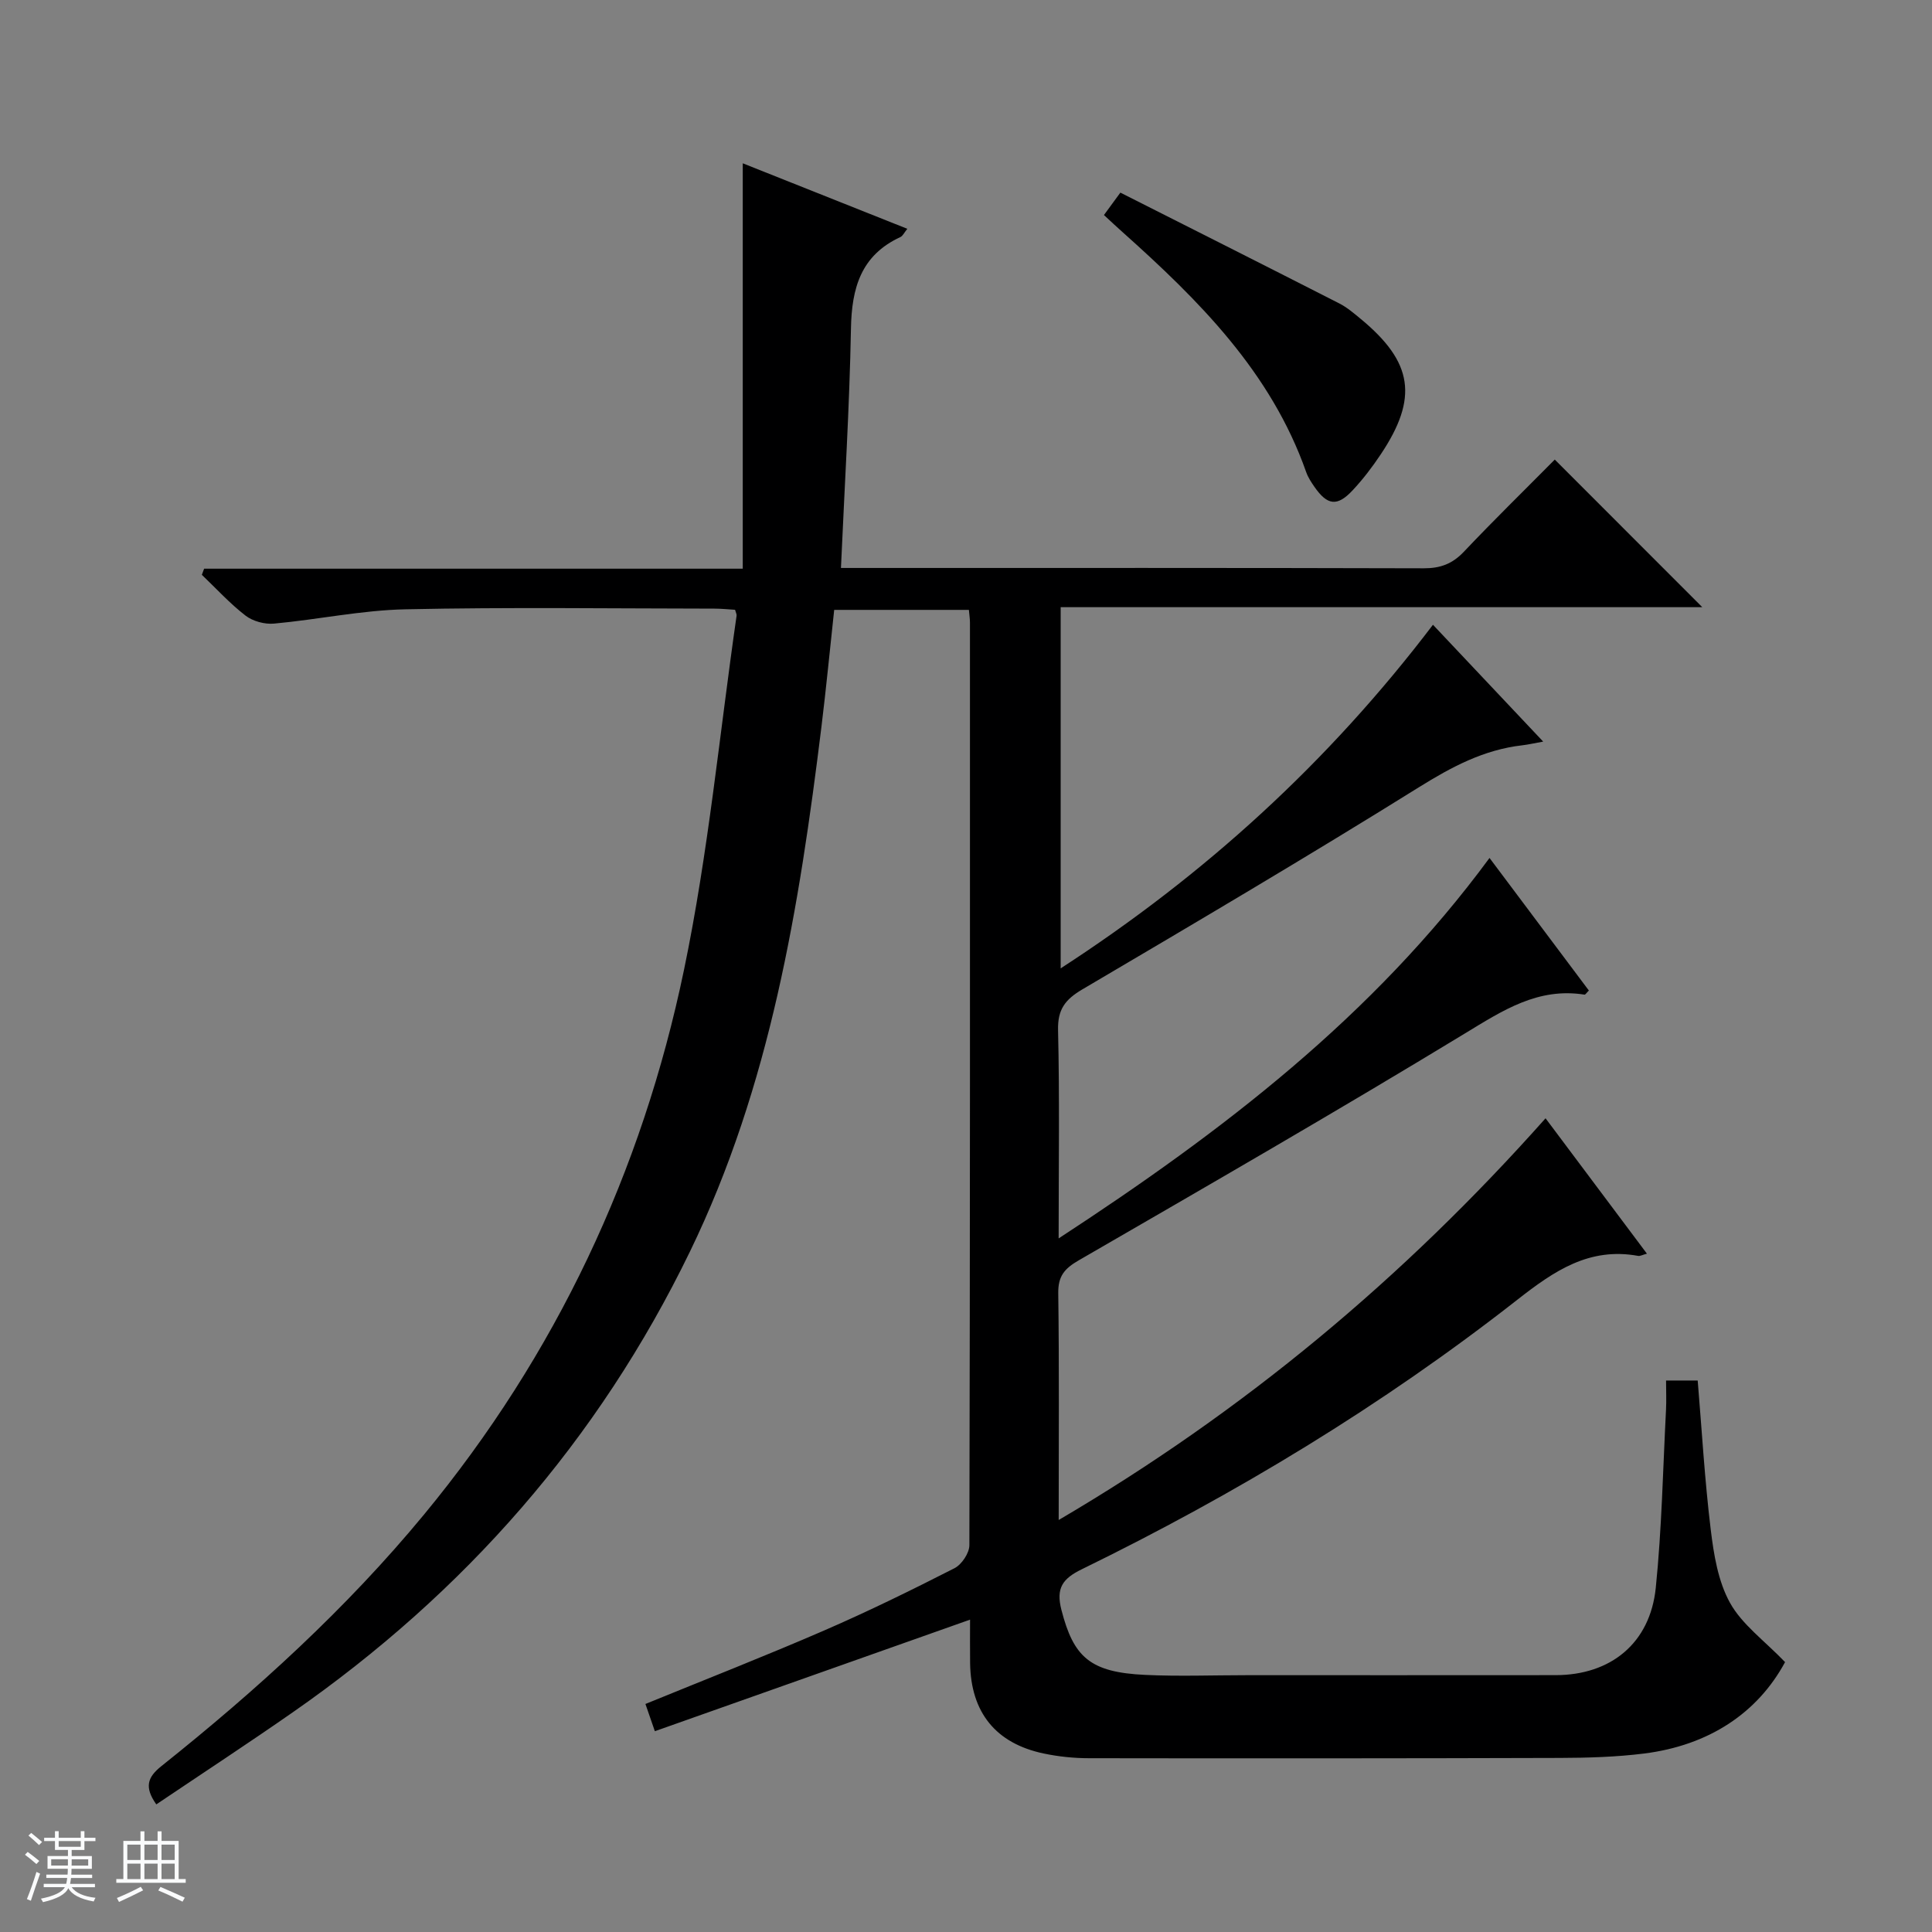 <svg enable-background="new 0 0 400 400" viewBox="0 0 400 400" xmlns="http://www.w3.org/2000/svg"><rect x="0" y="0" width="400" height="400" fill="#808080" stroke="none"/><path d="m5.17 384 .56-.58c.85.61 1.65 1.24 2.4 1.87l-.59.64c-.84-.73-1.63-1.38-2.37-1.93m1.22 9.53-.82-.34c.71-1.76 1.37-3.64 1.98-5.63.24.13.5.25.76.36-.6 1.67-1.24 3.54-1.92 5.61m-.5-13.5.57-.54c.56.44 1.31 1.06 2.26 1.87l-.64.64c-.68-.66-1.41-1.32-2.19-1.97m3.25.46h2.24v-1.36h.77v1.36h4.57v-1.36h.76v1.36h2.28v.69h-2.28v1.84h-2.64v1.26h4.18v2.64h-4.21c0 .45-.02.86-.05 1.21h4.32v.69h-4.38c-.04.34-.1.75-.19 1.22h5.15v.69h-4.82c.87 1.19 2.51 1.92 4.93 2.19-.17.31-.3.57-.37.76-2.77-.49-4.52-1.41-5.26-2.76-.56 1.26-2.3 2.23-5.24 2.9-.12-.24-.26-.48-.43-.72 2.73-.55 4.38-1.34 4.96-2.38h-4.38v-.69h4.65c.1-.38.17-.79.21-1.22h-4.32v-.69h4.4c.03-.34.05-.75.05-1.21h-4.2v-2.64h4.23v-1.26h-2.69v-1.84h-2.24zm1.46 4.46v1.29h3.45c.01-.4.02-.57.01-.53v-.32-.45h-3.46zm1.55-2.59h4.57v-1.19h-4.57zm6.11 2.59h-3.42v.77c-.01.19-.01.37-.02.53h3.44z" fill="#fafbfc"/><path d="m32.63 379.16h.82v1.98h3.54v7.89h1.46v.78h-14.37v-.78h1.46v-7.89h3.54v-1.98h.82v1.98h2.73zm-3.49 11.48.5.73c-1.61.82-3.28 1.63-5 2.41-.13-.27-.28-.55-.44-.82 1.75-.72 3.4-1.49 4.94-2.32m-2.78-5.55h2.73v-3.18h-2.73zm0 3.95h2.73v-3.2h-2.73zm3.54-3.95h2.73v-3.18h-2.73zm0 3.95h2.73v-3.2h-2.73zm7.89 4.68c-1.84-.92-3.51-1.7-5.02-2.32l.45-.73c1.89.8 3.57 1.55 5.04 2.23zm-1.62-11.81h-2.73v3.18h2.73zm-2.73 7.13h2.73v-3.2h-2.73v3.19z" fill="#fafbfc"/><g fill="#000001"><path d="m152.19 126.25c-1.36-.08-2.81-.24-4.27-.24-21.33-.02-42.67-.32-63.99.14-9.08.19-18.11 2.13-27.19 2.96-1.93.18-4.38-.48-5.9-1.65-3.26-2.51-6.06-5.6-9.05-8.45.16-.42.31-.84.47-1.27h111.52c0-28.36 0-55.92 0-83.93 11.09 4.41 22.44 8.93 34.07 13.56-.63.77-.93 1.48-1.45 1.72-8.18 3.78-10.07 10.58-10.22 18.97-.3 16.28-1.32 32.54-2.07 49.53h5.66c38.33 0 76.66-.04 114.99.07 3.44.01 5.93-.91 8.31-3.42 6.3-6.65 12.85-13.05 18.83-19.09 10.43 10.44 20.63 20.64 30.54 30.56-43.39 0-87.91 0-132.84 0v74.78c29.86-19.36 55.42-42.65 77.08-71.14 7.59 8.05 14.95 15.85 22.82 24.19-1.94.35-3.14.63-4.36.77-7.93.91-14.59 4.46-21.35 8.67-23 14.33-46.35 28.11-69.7 41.86-3.56 2.1-5.14 4.15-5.03 8.46.33 13.95.12 27.91.12 43.1 33.98-22.18 65.07-45.99 89.21-78.77 7 9.34 13.79 18.41 20.57 27.45-.49.47-.73.88-.9.85-9.63-1.53-16.91 3.26-24.74 8.02-26.42 16.06-53.21 31.51-79.98 46.99-2.96 1.71-4.29 3.28-4.24 6.81.21 15.27.09 30.55.09 46.95 38.42-22.55 71.39-50.1 100.8-83.17 7.01 9.36 13.9 18.56 20.99 28.03-.94.25-1.41.53-1.81.46-10.12-1.85-17.38 3.09-25 9.06-27.98 21.92-58.29 40.24-90.22 55.83-3.92 1.92-5.36 3.86-4.2 8.38 2.52 9.83 5.94 12.95 17.35 13.48 6.98.33 13.99.06 20.99.06 21.33 0 42.66.01 64-.01 11.41-.01 19.55-6.62 20.72-18.08 1.25-12.23 1.48-24.56 2.12-36.85.1-1.95.01-3.91.01-6.07h6.55c.86 10.33 1.45 20.6 2.69 30.79.63 5.2 1.52 10.78 4 15.24 2.49 4.49 7.1 7.8 11.4 12.27-5.71 10.57-15.82 17.25-29.19 18.93-5.76.72-11.61.89-17.42.91-32.5.1-65 .11-97.49.06-3.13 0-6.31-.33-9.37-.97-9.96-2.09-15.11-8.52-15.26-18.69-.04-2.98-.01-5.95-.01-9.03-21.84 7.73-43.36 15.35-65.26 23.1-.76-2.21-1.32-3.82-1.95-5.64 12.55-5.13 24.86-9.95 36.99-15.21 9.15-3.97 18.12-8.37 27-12.9 1.49-.76 3.08-3.14 3.08-4.77.15-63.66.13-127.33.12-190.99 0-.8-.13-1.59-.22-2.65-9.36 0-18.45 0-27.89 0-.88 8.09-1.65 16.16-2.64 24.21-4.6 37.34-10.57 74.33-27.23 108.66-18.96 39.09-46.67 70.62-82.22 95.37-9.24 6.44-18.67 12.61-28.26 19.07-2.5-3.56-1.86-5.6 1.05-7.92 19.7-15.71 38.31-32.62 54.38-52.09 27.31-33.07 45.13-70.97 53.82-112.75 5.03-24.15 7.36-48.87 10.89-73.33.05-.29-.14-.61-.31-1.24z"/><path d="m228.56 44.52c1.04-1.42 1.89-2.58 3.4-4.64 15.21 7.68 30.3 15.28 45.34 22.95 1.61.82 3.03 2.05 4.44 3.21 10.82 8.95 11.94 16.34 4.13 28.03-1.75 2.62-3.68 5.16-5.83 7.45-3.18 3.41-5.23 3.13-7.91-.74-.66-.95-1.32-1.96-1.7-3.04-7.29-20.71-22.22-35.57-38.07-49.73-1.12-.99-2.2-2.01-3.8-3.49z"/></g></svg>